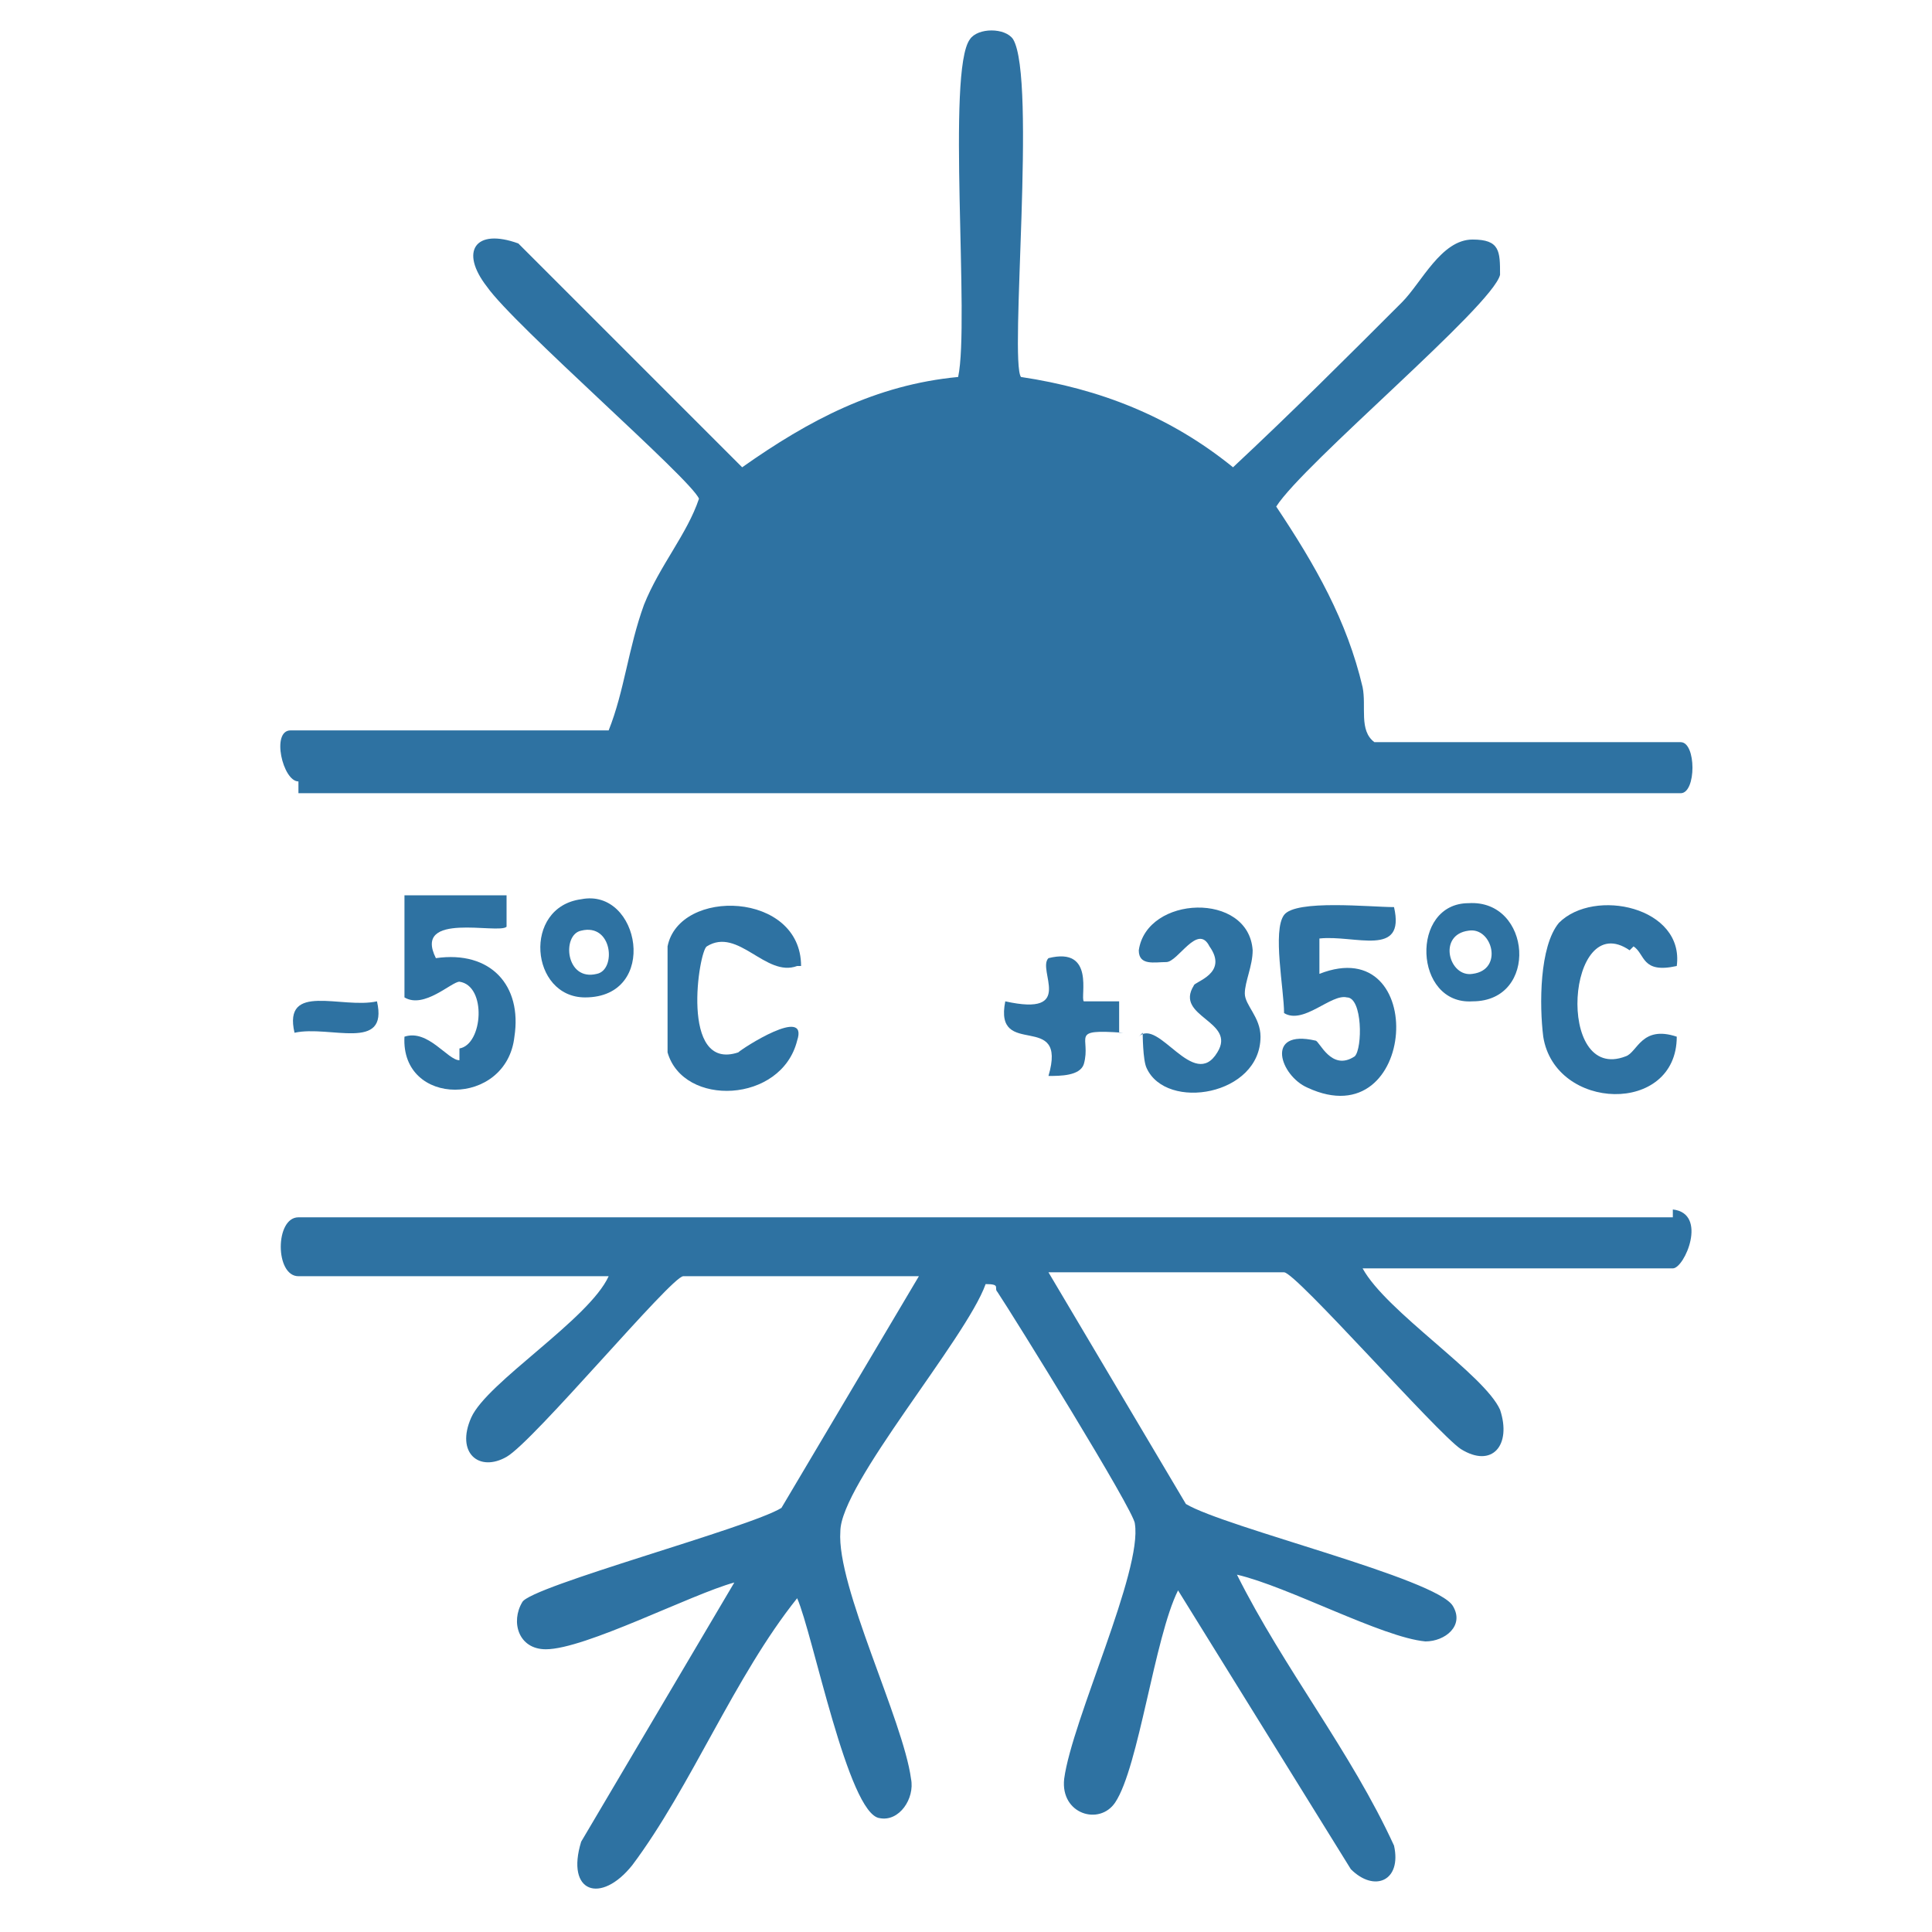 <?xml version="1.0" encoding="UTF-8"?>
<svg id="Ebene_1" xmlns="http://www.w3.org/2000/svg" version="1.1" viewBox="0 0 49.2 49.2">
  <!-- Generator: Adobe Illustrator 29.2.0, SVG Export Plug-In . SVG Version: 2.1.0 Build 108)  -->
  <defs>
    <style>
      .st0 {
        fill: #2e72a2;
      }
    </style>
  </defs>
  <path class="st0" d="M7.6,20.2h35.2c.4,0,.4-1.3,0-1.3h-7.8c-.4-.3-.2-.9-.3-1.4-.4-1.7-1.2-3.1-2.2-4.6.7-1.1,5.5-5.1,5.7-5.9,0-.6,0-.9-.7-.9-.8,0-1.3,1.1-1.8,1.6-1.4,1.4-2.8,2.8-4.3,4.2-1.6-1.3-3.4-2-5.4-2.3-.3-.4.4-7.6-.2-8.6-.2-.3-.9-.3-1.1,0-.6.8,0,7.2-.3,8.6-2.1.2-3.8,1.1-5.5,2.3l-5.7-5.7c-1.1-.4-1.5.2-.8,1.1.7,1,5.2,4.9,5.4,5.4-.3.9-1,1.7-1.4,2.7-.4,1.1-.5,2.2-.9,3.2H7.4c-.5,0-.2,1.3.2,1.3Z"/>
  <path class="st0" d="M42.6,31H7.6c-.6,0-.6,1.5,0,1.5h7.9c-.5,1.1-3.1,2.7-3.5,3.6-.4.9.2,1.4.9,1,.7-.4,4.2-4.6,4.5-4.6h6l-3.5,5.9c-.8.5-6.4,2-6.6,2.4-.3.5-.1,1.2.6,1.2,1,0,3.7-1.4,4.8-1.7l-3.9,6.6c-.4,1.3.5,1.6,1.3.6,1.5-2,2.6-4.8,4.2-6.8.4.9,1.3,5.5,2.1,5.6.5.1.9-.5.8-1-.2-1.5-1.9-4.9-1.8-6.3,0-1.2,3.2-4.9,3.7-6.3.4,0,.2.1.3.2.4.6,3.5,5.6,3.5,5.9.2,1.2-1.6,5-1.8,6.5-.1.9.9,1.2,1.3.6.6-.9,1-4.2,1.6-5.4l4.4,7.1c.6.6,1.3.3,1.1-.6-1.1-2.4-2.8-4.5-4-6.9,1.3.3,3.7,1.6,4.8,1.7.5,0,1-.4.7-.9-.4-.7-5.8-2-6.8-2.6l-3.5-5.9h6c.3,0,3.9,4.1,4.5,4.5.8.5,1.3-.1,1-1-.4-.9-2.9-2.5-3.5-3.6h7.9c.3,0,.9-1.4,0-1.5Z"/>
  <path class="st0" d="M33.5,26.5c-1.3-.3-.9.9-.2,1.2,2.8,1.3,3.1-4,.3-2.9v-.9c.9-.1,2.2.5,1.9-.8-.6,0-2.5-.2-2.8.2-.3.4,0,1.9,0,2.5.5.3,1.2-.5,1.6-.4.4,0,.4,1.3.2,1.5-.6.4-.9-.4-1-.4Z"/>
  <path class="st0" d="M20.4,24.6c0-1.9-3.1-2-3.4-.5,0,.5,0,2.3,0,2.7.4,1.4,2.9,1.3,3.3-.3.3-.9-1.4.2-1.5.3-1.5.5-1-2.6-.8-2.7.8-.5,1.5.8,2.3.5Z"/>
  <path class="st0" d="M11.7,27c-.3,0-.8-.8-1.4-.6-.1,1.8,2.6,1.8,2.8,0,.2-1.3-.6-2.2-2-2-.6-1.2,1.6-.6,1.8-.8,0,0,0-.7,0-.8,0,0-2.2,0-2.6,0v2.6c.5.3,1.2-.4,1.4-.4.7.1.6,1.6,0,1.7Z"/>
  <path class="st0" d="M41.6,24.1c.3.2.2.7,1.1.5.2-1.5-2.1-2-3-1.1-.5.6-.5,2.1-.4,2.9.3,1.9,3.4,2,3.4,0-.9-.3-1,.4-1.3.5-1.8.7-1.5-3.8.1-2.7Z"/>
  <path class="st0" d="M29.1,26.3c0,0,0,.7.1.9.5,1.1,2.9.7,2.9-.8,0-.5-.4-.8-.4-1.1,0-.3.2-.7.2-1.1-.1-1.5-2.7-1.4-2.9,0,0,.4.4.3.7.3.3,0,.8-1,1.1-.4.5.7-.4.9-.4,1-.5.8,1.1.9.6,1.7-.6,1-1.5-.9-2-.4Z"/>
  <path class="st0" d="M28.5,26.3v-.8c-.2,0-.9,0-.9,0-.1-.1.3-1.4-.9-1.1-.3.3.7,1.5-1.1,1.1-.3,1.5,1.6.2,1.1,1.9.3,0,.8,0,.9-.3.2-.7-.4-.9,1-.8Z"/>
  <path class="st0" d="M37.5,25.5c1.7,0,1.5-2.6-.1-2.5-1.5,0-1.4,2.6.1,2.5ZM37.5,24.8c-.6.1-.9-1-.1-1.1.6-.1.9,1,.1,1.1Z"/>
  <path class="st0" d="M14.8,22.9c-1.5.2-1.3,2.5.1,2.5,1.9,0,1.4-2.8-.1-2.5ZM15.2,24.8c-.8.2-.9-1-.4-1.1.8-.2.9,1,.4,1.1Z"/>
  <path class="st0" d="M7.5,26.3c.9-.2,2.4.5,2.1-.8-.9.2-2.4-.5-2.1.8Z"/>
</svg>